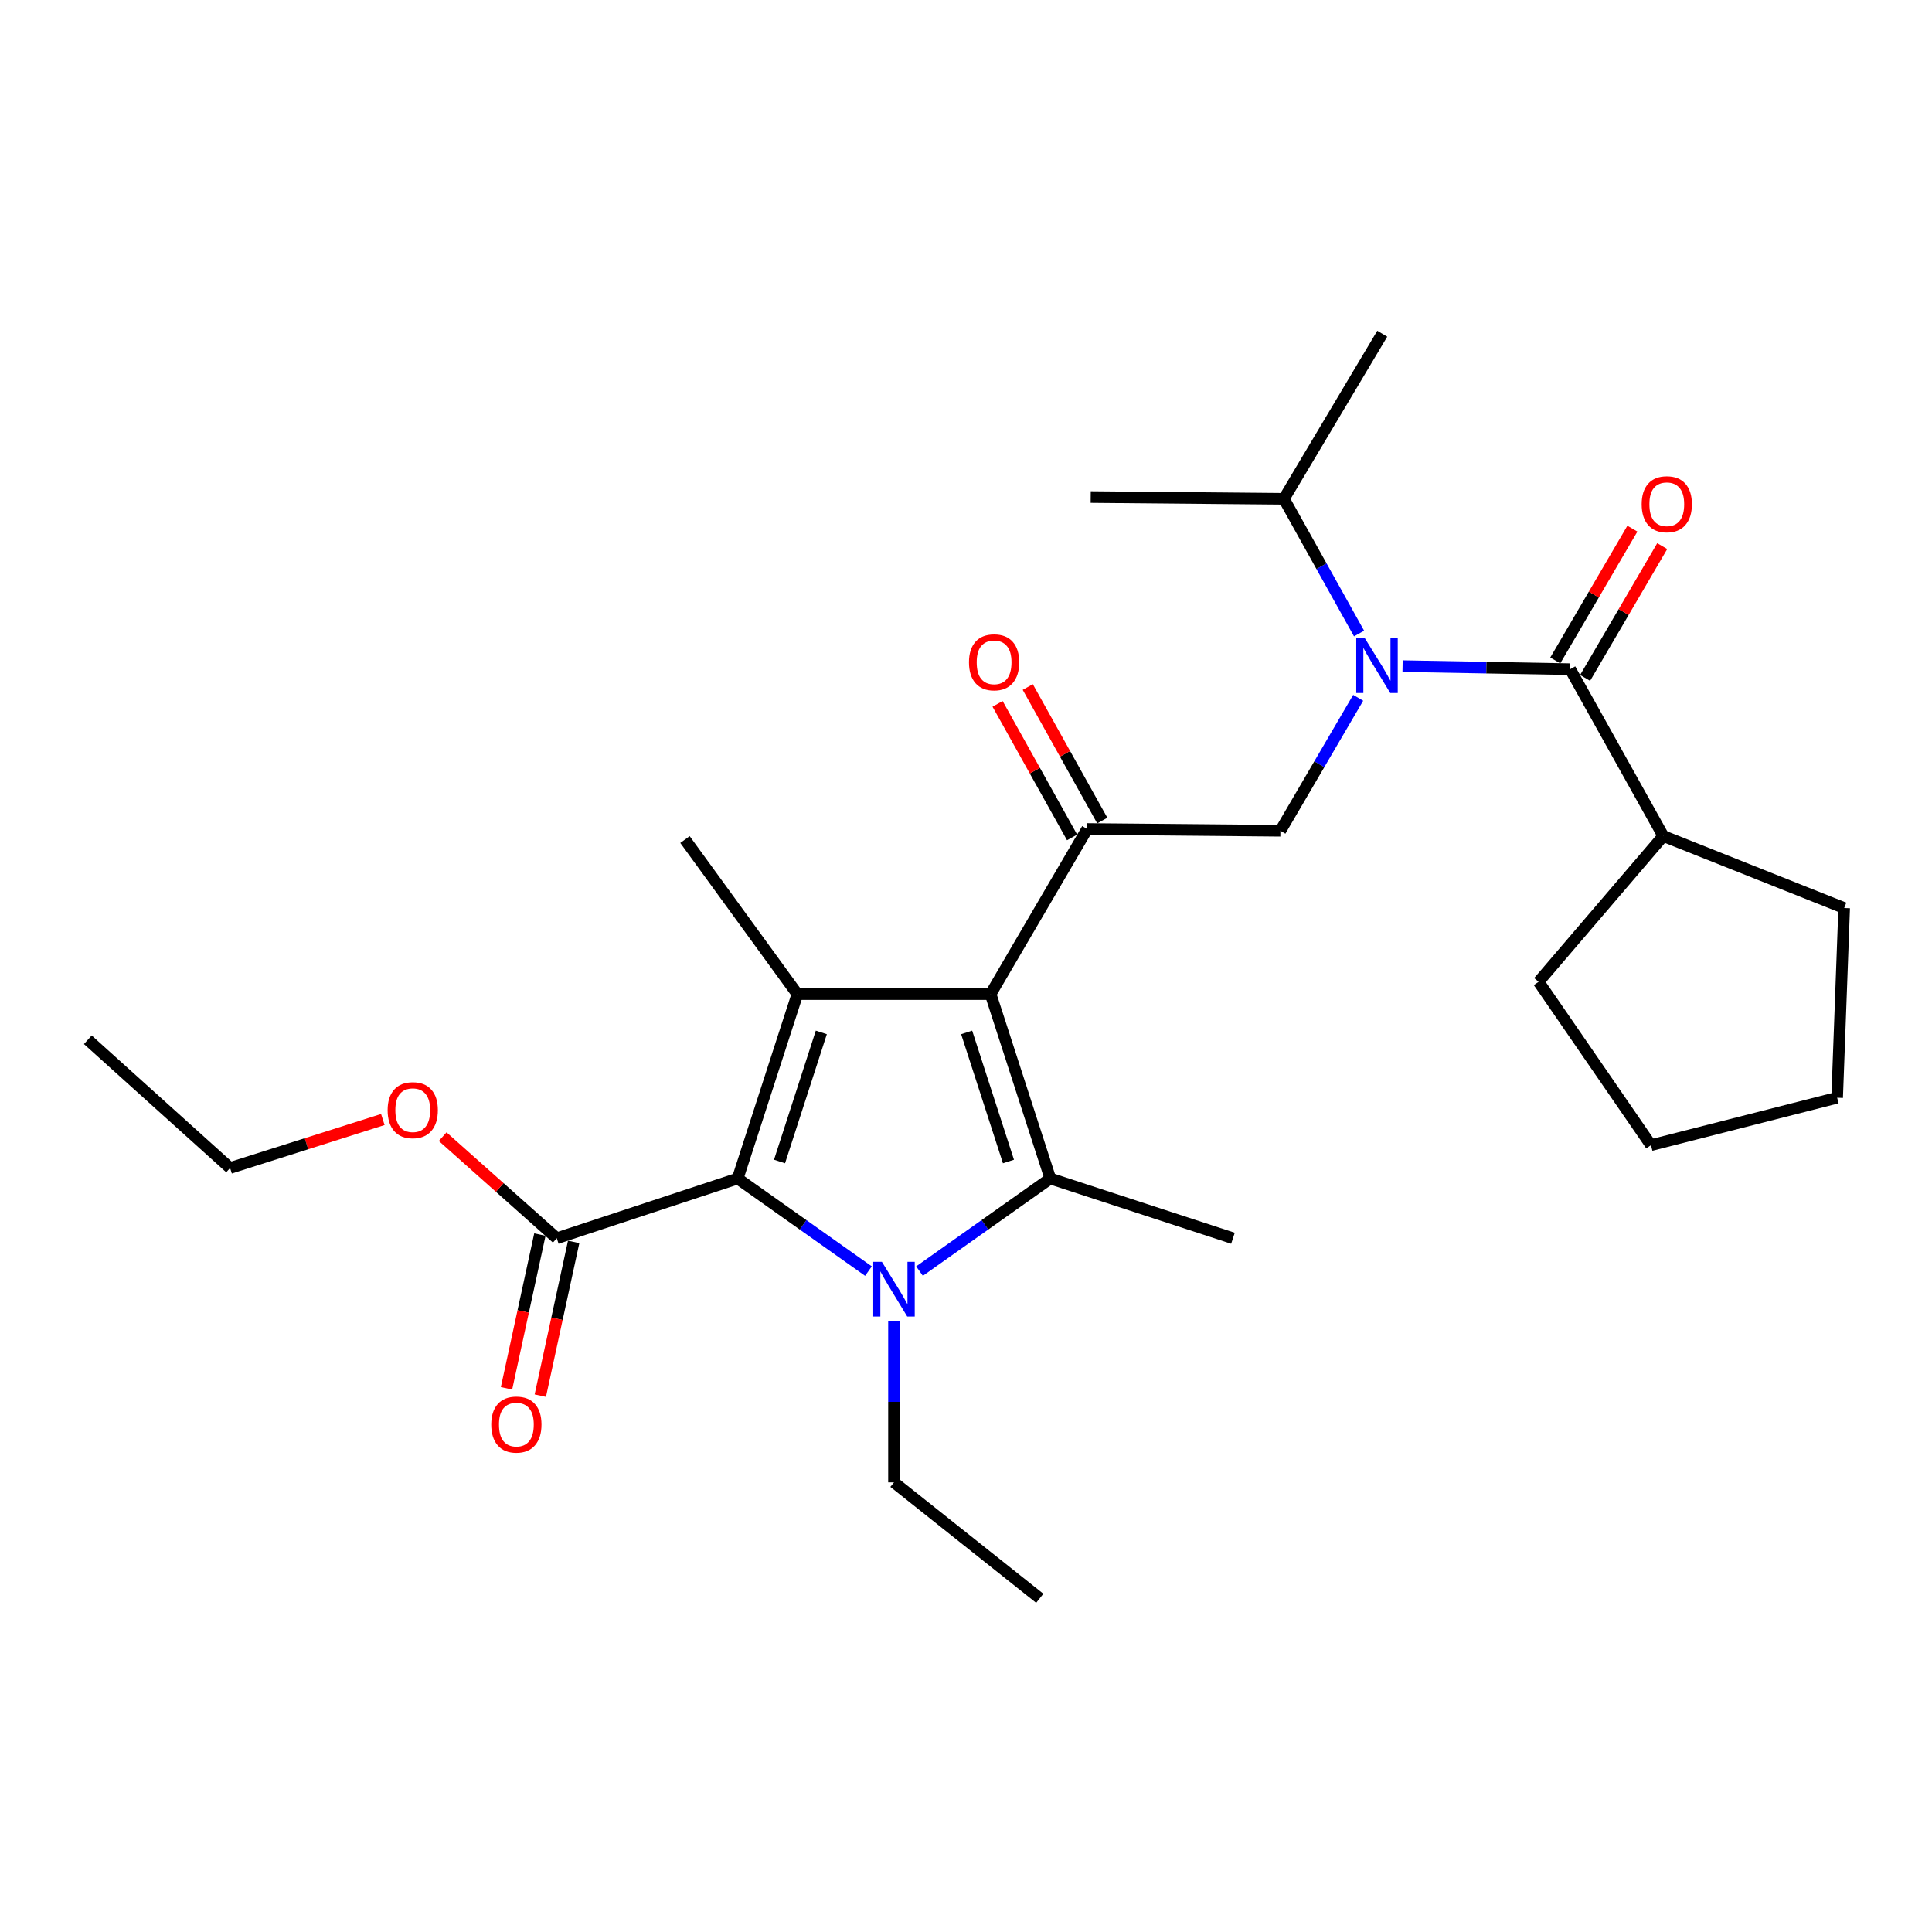 <?xml version='1.0' encoding='iso-8859-1'?>
<svg version='1.1' baseProfile='full'
              xmlns='http://www.w3.org/2000/svg'
                      xmlns:rdkit='http://www.rdkit.org/xml'
                      xmlns:xlink='http://www.w3.org/1999/xlink'
                  xml:space='preserve'
width='1000px' height='1000px' viewBox='0 0 1000 1000'>
<!-- END OF HEADER -->
<rect style='opacity:1.0;fill:#FFFFFF;stroke:none' width='1000' height='1000' x='0' y='0'> </rect>
<path class='bond-0' d='M 703.451,327.913 L 684.001,293.049' style='fill:none;fill-rule:evenodd;stroke:#0000FF;stroke-width:6px;stroke-linecap:butt;stroke-linejoin:miter;stroke-opacity:1' />
<path class='bond-0' d='M 684.001,293.049 L 664.55,258.185' style='fill:none;fill-rule:evenodd;stroke:#000000;stroke-width:6px;stroke-linecap:butt;stroke-linejoin:miter;stroke-opacity:1' />
<path class='bond-1' d='M 702.997,361.18 L 682.864,395.591' style='fill:none;fill-rule:evenodd;stroke:#0000FF;stroke-width:6px;stroke-linecap:butt;stroke-linejoin:miter;stroke-opacity:1' />
<path class='bond-1' d='M 682.864,395.591 L 662.731,430.001' style='fill:none;fill-rule:evenodd;stroke:#000000;stroke-width:6px;stroke-linecap:butt;stroke-linejoin:miter;stroke-opacity:1' />
<path class='bond-2' d='M 725.971,344.786 L 769.35,345.575' style='fill:none;fill-rule:evenodd;stroke:#0000FF;stroke-width:6px;stroke-linecap:butt;stroke-linejoin:miter;stroke-opacity:1' />
<path class='bond-2' d='M 769.35,345.575 L 812.729,346.364' style='fill:none;fill-rule:evenodd;stroke:#000000;stroke-width:6px;stroke-linecap:butt;stroke-linejoin:miter;stroke-opacity:1' />
<path class='bond-3' d='M 860.909,432.725 L 954.545,470' style='fill:none;fill-rule:evenodd;stroke:#000000;stroke-width:6px;stroke-linecap:butt;stroke-linejoin:miter;stroke-opacity:1' />
<path class='bond-4' d='M 860.909,432.725 L 796.367,508.181' style='fill:none;fill-rule:evenodd;stroke:#000000;stroke-width:6px;stroke-linecap:butt;stroke-linejoin:miter;stroke-opacity:1' />
<path class='bond-5' d='M 860.909,432.725 L 812.729,346.364' style='fill:none;fill-rule:evenodd;stroke:#000000;stroke-width:6px;stroke-linecap:butt;stroke-linejoin:miter;stroke-opacity:1' />
<path class='bond-6' d='M 662.731,430.001 L 562.723,429.087' style='fill:none;fill-rule:evenodd;stroke:#000000;stroke-width:6px;stroke-linecap:butt;stroke-linejoin:miter;stroke-opacity:1' />
<path class='bond-7' d='M 562.723,429.087 L 512.723,514.543' style='fill:none;fill-rule:evenodd;stroke:#000000;stroke-width:6px;stroke-linecap:butt;stroke-linejoin:miter;stroke-opacity:1' />
<path class='bond-8' d='M 570.535,424.728 L 551.252,390.164' style='fill:none;fill-rule:evenodd;stroke:#000000;stroke-width:6px;stroke-linecap:butt;stroke-linejoin:miter;stroke-opacity:1' />
<path class='bond-8' d='M 551.252,390.164 L 531.969,355.6' style='fill:none;fill-rule:evenodd;stroke:#FF0000;stroke-width:6px;stroke-linecap:butt;stroke-linejoin:miter;stroke-opacity:1' />
<path class='bond-8' d='M 554.91,433.445 L 535.627,398.881' style='fill:none;fill-rule:evenodd;stroke:#000000;stroke-width:6px;stroke-linecap:butt;stroke-linejoin:miter;stroke-opacity:1' />
<path class='bond-8' d='M 535.627,398.881 L 516.344,364.317' style='fill:none;fill-rule:evenodd;stroke:#FF0000;stroke-width:6px;stroke-linecap:butt;stroke-linejoin:miter;stroke-opacity:1' />
<path class='bond-9' d='M 820.45,350.882 L 840.408,316.772' style='fill:none;fill-rule:evenodd;stroke:#000000;stroke-width:6px;stroke-linecap:butt;stroke-linejoin:miter;stroke-opacity:1' />
<path class='bond-9' d='M 840.408,316.772 L 860.365,282.661' style='fill:none;fill-rule:evenodd;stroke:#FF0000;stroke-width:6px;stroke-linecap:butt;stroke-linejoin:miter;stroke-opacity:1' />
<path class='bond-9' d='M 805.007,341.846 L 824.965,307.736' style='fill:none;fill-rule:evenodd;stroke:#000000;stroke-width:6px;stroke-linecap:butt;stroke-linejoin:miter;stroke-opacity:1' />
<path class='bond-9' d='M 824.965,307.736 L 844.922,273.626' style='fill:none;fill-rule:evenodd;stroke:#FF0000;stroke-width:6px;stroke-linecap:butt;stroke-linejoin:miter;stroke-opacity:1' />
<path class='bond-10' d='M 954.545,470 L 950.907,568.18' style='fill:none;fill-rule:evenodd;stroke:#000000;stroke-width:6px;stroke-linecap:butt;stroke-linejoin:miter;stroke-opacity:1' />
<path class='bond-11' d='M 796.367,508.181 L 854.547,592.732' style='fill:none;fill-rule:evenodd;stroke:#000000;stroke-width:6px;stroke-linecap:butt;stroke-linejoin:miter;stroke-opacity:1' />
<path class='bond-12' d='M 950.907,568.18 L 854.547,592.732' style='fill:none;fill-rule:evenodd;stroke:#000000;stroke-width:6px;stroke-linecap:butt;stroke-linejoin:miter;stroke-opacity:1' />
<path class='bond-13' d='M 664.55,258.185 L 564.542,257.27' style='fill:none;fill-rule:evenodd;stroke:#000000;stroke-width:6px;stroke-linecap:butt;stroke-linejoin:miter;stroke-opacity:1' />
<path class='bond-14' d='M 664.55,258.185 L 715.454,172.729' style='fill:none;fill-rule:evenodd;stroke:#000000;stroke-width:6px;stroke-linecap:butt;stroke-linejoin:miter;stroke-opacity:1' />
<path class='bond-15' d='M 475.943,657.917 L 509.79,633.958' style='fill:none;fill-rule:evenodd;stroke:#0000FF;stroke-width:6px;stroke-linecap:butt;stroke-linejoin:miter;stroke-opacity:1' />
<path class='bond-15' d='M 509.79,633.958 L 543.637,609.998' style='fill:none;fill-rule:evenodd;stroke:#000000;stroke-width:6px;stroke-linecap:butt;stroke-linejoin:miter;stroke-opacity:1' />
<path class='bond-16' d='M 449.506,657.916 L 415.664,633.957' style='fill:none;fill-rule:evenodd;stroke:#0000FF;stroke-width:6px;stroke-linecap:butt;stroke-linejoin:miter;stroke-opacity:1' />
<path class='bond-16' d='M 415.664,633.957 L 381.821,609.998' style='fill:none;fill-rule:evenodd;stroke:#000000;stroke-width:6px;stroke-linecap:butt;stroke-linejoin:miter;stroke-opacity:1' />
<path class='bond-17' d='M 462.724,683.934 L 462.724,725.603' style='fill:none;fill-rule:evenodd;stroke:#0000FF;stroke-width:6px;stroke-linecap:butt;stroke-linejoin:miter;stroke-opacity:1' />
<path class='bond-17' d='M 462.724,725.603 L 462.724,767.272' style='fill:none;fill-rule:evenodd;stroke:#000000;stroke-width:6px;stroke-linecap:butt;stroke-linejoin:miter;stroke-opacity:1' />
<path class='bond-18' d='M 543.637,609.998 L 638.179,640.912' style='fill:none;fill-rule:evenodd;stroke:#000000;stroke-width:6px;stroke-linecap:butt;stroke-linejoin:miter;stroke-opacity:1' />
<path class='bond-19' d='M 543.637,609.998 L 512.723,514.543' style='fill:none;fill-rule:evenodd;stroke:#000000;stroke-width:6px;stroke-linecap:butt;stroke-linejoin:miter;stroke-opacity:1' />
<path class='bond-19' d='M 521.978,601.193 L 500.339,534.374' style='fill:none;fill-rule:evenodd;stroke:#000000;stroke-width:6px;stroke-linecap:butt;stroke-linejoin:miter;stroke-opacity:1' />
<path class='bond-20' d='M 512.723,514.543 L 412.725,514.543' style='fill:none;fill-rule:evenodd;stroke:#000000;stroke-width:6px;stroke-linecap:butt;stroke-linejoin:miter;stroke-opacity:1' />
<path class='bond-21' d='M 412.725,514.543 L 354.545,434.544' style='fill:none;fill-rule:evenodd;stroke:#000000;stroke-width:6px;stroke-linecap:butt;stroke-linejoin:miter;stroke-opacity:1' />
<path class='bond-22' d='M 412.725,514.543 L 381.821,609.998' style='fill:none;fill-rule:evenodd;stroke:#000000;stroke-width:6px;stroke-linecap:butt;stroke-linejoin:miter;stroke-opacity:1' />
<path class='bond-22' d='M 425.112,534.372 L 403.479,601.191' style='fill:none;fill-rule:evenodd;stroke:#000000;stroke-width:6px;stroke-linecap:butt;stroke-linejoin:miter;stroke-opacity:1' />
<path class='bond-23' d='M 381.821,609.998 L 288.184,640.912' style='fill:none;fill-rule:evenodd;stroke:#000000;stroke-width:6px;stroke-linecap:butt;stroke-linejoin:miter;stroke-opacity:1' />
<path class='bond-24' d='M 538.18,827.271 L 462.724,767.272' style='fill:none;fill-rule:evenodd;stroke:#000000;stroke-width:6px;stroke-linecap:butt;stroke-linejoin:miter;stroke-opacity:1' />
<path class='bond-25' d='M 279.442,639.015 L 270.806,678.802' style='fill:none;fill-rule:evenodd;stroke:#000000;stroke-width:6px;stroke-linecap:butt;stroke-linejoin:miter;stroke-opacity:1' />
<path class='bond-25' d='M 270.806,678.802 L 262.171,718.59' style='fill:none;fill-rule:evenodd;stroke:#FF0000;stroke-width:6px;stroke-linecap:butt;stroke-linejoin:miter;stroke-opacity:1' />
<path class='bond-25' d='M 296.927,642.81 L 288.291,682.597' style='fill:none;fill-rule:evenodd;stroke:#000000;stroke-width:6px;stroke-linecap:butt;stroke-linejoin:miter;stroke-opacity:1' />
<path class='bond-25' d='M 288.291,682.597 L 279.656,722.385' style='fill:none;fill-rule:evenodd;stroke:#FF0000;stroke-width:6px;stroke-linecap:butt;stroke-linejoin:miter;stroke-opacity:1' />
<path class='bond-26' d='M 288.184,640.912 L 258.656,614.624' style='fill:none;fill-rule:evenodd;stroke:#000000;stroke-width:6px;stroke-linecap:butt;stroke-linejoin:miter;stroke-opacity:1' />
<path class='bond-26' d='M 258.656,614.624 L 229.128,588.337' style='fill:none;fill-rule:evenodd;stroke:#FF0000;stroke-width:6px;stroke-linecap:butt;stroke-linejoin:miter;stroke-opacity:1' />
<path class='bond-27' d='M 198.153,579.454 L 158.622,591.997' style='fill:none;fill-rule:evenodd;stroke:#FF0000;stroke-width:6px;stroke-linecap:butt;stroke-linejoin:miter;stroke-opacity:1' />
<path class='bond-27' d='M 158.622,591.997 L 119.092,604.541' style='fill:none;fill-rule:evenodd;stroke:#000000;stroke-width:6px;stroke-linecap:butt;stroke-linejoin:miter;stroke-opacity:1' />
<path class='bond-28' d='M 119.092,604.541 L 45.455,538.18' style='fill:none;fill-rule:evenodd;stroke:#000000;stroke-width:6px;stroke-linecap:butt;stroke-linejoin:miter;stroke-opacity:1' />
<path  class='atom-0' d='M 706.47 330.385
L 715.75 345.385
Q 716.67 346.865, 718.15 349.545
Q 719.63 352.225, 719.71 352.385
L 719.71 330.385
L 723.47 330.385
L 723.47 358.705
L 719.59 358.705
L 709.63 342.305
Q 708.47 340.385, 707.23 338.185
Q 706.03 335.985, 705.67 335.305
L 705.67 358.705
L 701.99 358.705
L 701.99 330.385
L 706.47 330.385
' fill='#0000FF'/>
<path  class='atom-4' d='M 501.543 342.806
Q 501.543 336.006, 504.903 332.206
Q 508.263 328.406, 514.543 328.406
Q 520.823 328.406, 524.183 332.206
Q 527.543 336.006, 527.543 342.806
Q 527.543 349.686, 524.143 353.606
Q 520.743 357.486, 514.543 357.486
Q 508.303 357.486, 504.903 353.606
Q 501.543 349.726, 501.543 342.806
M 514.543 354.286
Q 518.863 354.286, 521.183 351.406
Q 523.543 348.486, 523.543 342.806
Q 523.543 337.246, 521.183 334.446
Q 518.863 331.606, 514.543 331.606
Q 510.223 331.606, 507.863 334.406
Q 505.543 337.206, 505.543 342.806
Q 505.543 348.526, 507.863 351.406
Q 510.223 354.286, 514.543 354.286
' fill='#FF0000'/>
<path  class='atom-6' d='M 849.728 260.988
Q 849.728 254.188, 853.088 250.388
Q 856.448 246.588, 862.728 246.588
Q 869.008 246.588, 872.368 250.388
Q 875.728 254.188, 875.728 260.988
Q 875.728 267.868, 872.328 271.788
Q 868.928 275.668, 862.728 275.668
Q 856.488 275.668, 853.088 271.788
Q 849.728 267.908, 849.728 260.988
M 862.728 272.468
Q 867.048 272.468, 869.368 269.588
Q 871.728 266.668, 871.728 260.988
Q 871.728 255.428, 869.368 252.628
Q 867.048 249.788, 862.728 249.788
Q 858.408 249.788, 856.048 252.588
Q 853.728 255.388, 853.728 260.988
Q 853.728 266.708, 856.048 269.588
Q 858.408 272.468, 862.728 272.468
' fill='#FF0000'/>
<path  class='atom-12' d='M 456.464 653.114
L 465.744 668.114
Q 466.664 669.594, 468.144 672.274
Q 469.624 674.954, 469.704 675.114
L 469.704 653.114
L 473.464 653.114
L 473.464 681.434
L 469.584 681.434
L 459.624 665.034
Q 458.464 663.114, 457.224 660.914
Q 456.024 658.714, 455.664 658.034
L 455.664 681.434
L 451.984 681.434
L 451.984 653.114
L 456.464 653.114
' fill='#0000FF'/>
<path  class='atom-19' d='M 254.27 737.353
Q 254.27 730.553, 257.63 726.753
Q 260.99 722.953, 267.27 722.953
Q 273.55 722.953, 276.91 726.753
Q 280.27 730.553, 280.27 737.353
Q 280.27 744.233, 276.87 748.153
Q 273.47 752.033, 267.27 752.033
Q 261.03 752.033, 257.63 748.153
Q 254.27 744.273, 254.27 737.353
M 267.27 748.833
Q 271.59 748.833, 273.91 745.953
Q 276.27 743.033, 276.27 737.353
Q 276.27 731.793, 273.91 728.993
Q 271.59 726.153, 267.27 726.153
Q 262.95 726.153, 260.59 728.953
Q 258.27 731.753, 258.27 737.353
Q 258.27 743.073, 260.59 745.953
Q 262.95 748.833, 267.27 748.833
' fill='#FF0000'/>
<path  class='atom-20' d='M 200.633 574.622
Q 200.633 567.822, 203.993 564.022
Q 207.353 560.222, 213.633 560.222
Q 219.913 560.222, 223.273 564.022
Q 226.633 567.822, 226.633 574.622
Q 226.633 581.502, 223.233 585.422
Q 219.833 589.302, 213.633 589.302
Q 207.393 589.302, 203.993 585.422
Q 200.633 581.542, 200.633 574.622
M 213.633 586.102
Q 217.953 586.102, 220.273 583.222
Q 222.633 580.302, 222.633 574.622
Q 222.633 569.062, 220.273 566.262
Q 217.953 563.422, 213.633 563.422
Q 209.313 563.422, 206.953 566.222
Q 204.633 569.022, 204.633 574.622
Q 204.633 580.342, 206.953 583.222
Q 209.313 586.102, 213.633 586.102
' fill='#FF0000'/>
</svg>
